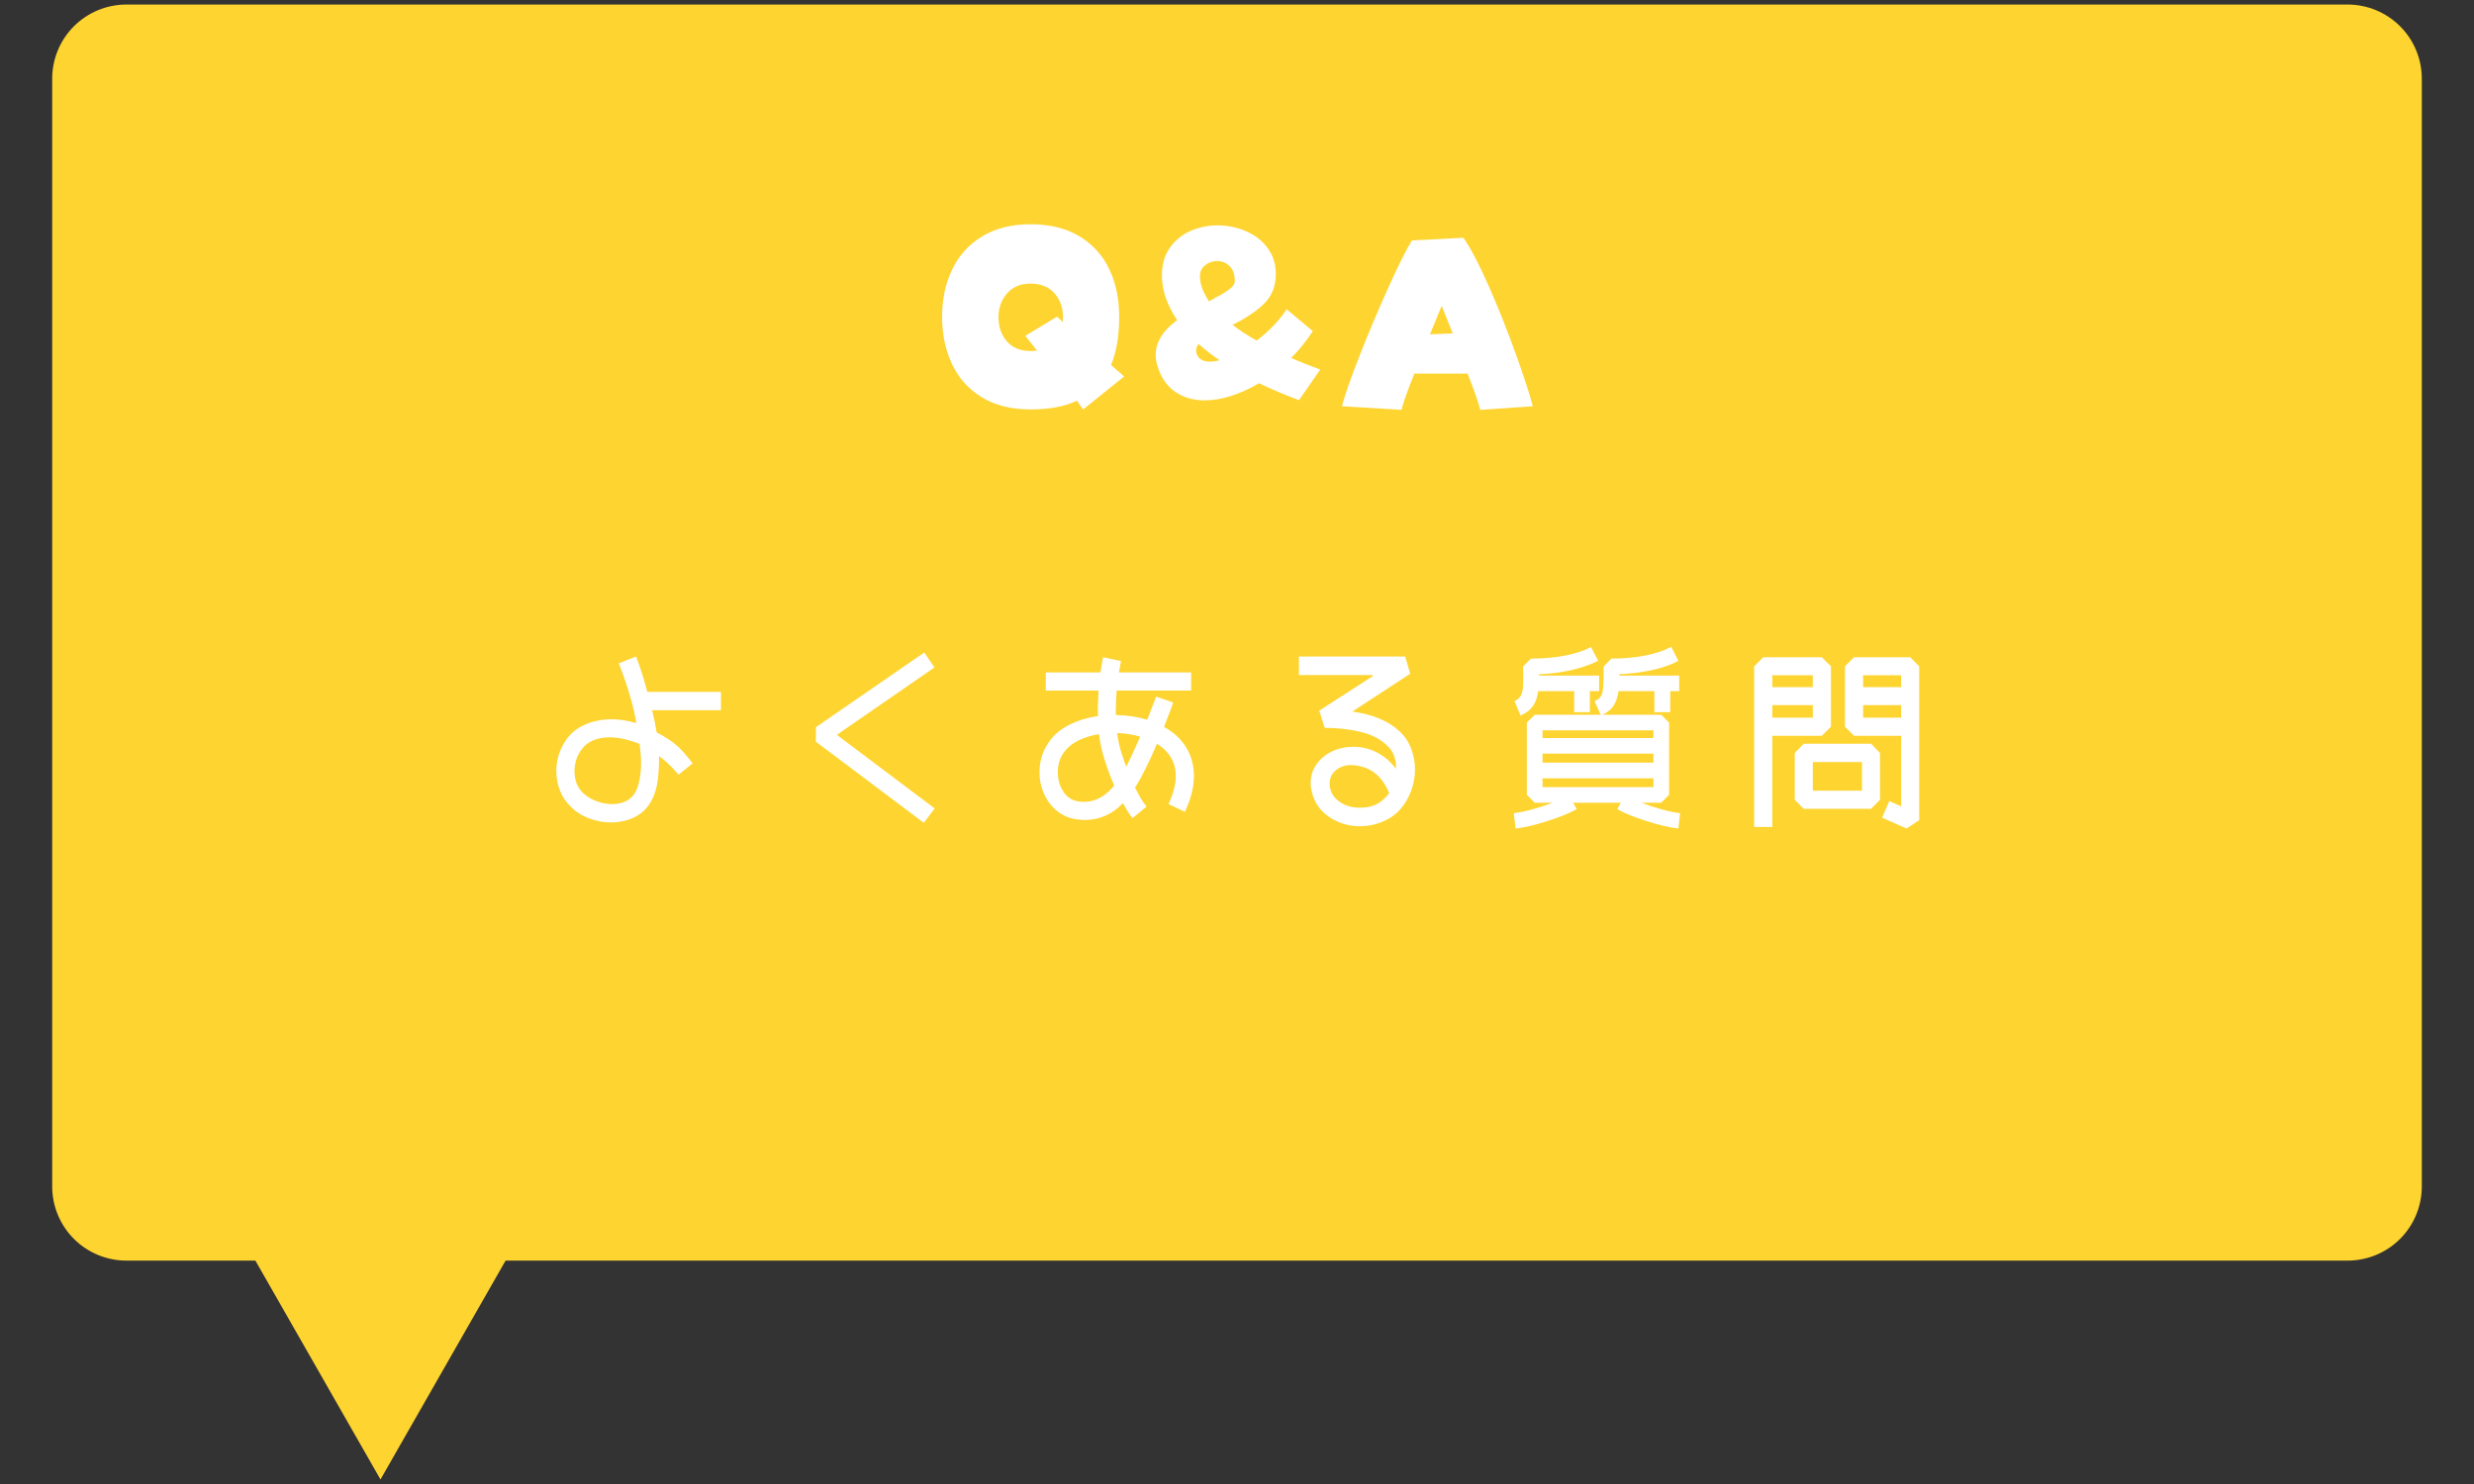 <svg xmlns="http://www.w3.org/2000/svg" xmlns:xlink="http://www.w3.org/1999/xlink" width="500" zoomAndPan="magnify" viewBox="0 0 375 225" height="300" preserveAspectRatio="xMidYMid meet" version="1.0"><rect x="0" y="0" width="375" height="225" fill="#333333" stroke="none"/><defs><g/><clipPath id="53aca01250"><path d="M 7.91 0.688 L 367.219 0.688 L 367.219 191.129 L 7.91 191.129 Z M 7.91 0.688 " clip-rule="nonzero"/></clipPath><clipPath id="a26ad68f32"><path d="M 19.16 0.688 L 355.84 0.688 C 358.824 0.688 361.688 1.875 363.797 3.984 C 365.906 6.094 367.09 8.953 367.09 11.938 L 367.09 179.879 C 367.09 182.863 365.906 185.723 363.797 187.836 C 361.688 189.945 358.824 191.129 355.84 191.129 L 19.16 191.129 C 16.176 191.129 13.312 189.945 11.203 187.836 C 9.094 185.723 7.91 182.863 7.91 179.879 L 7.91 11.938 C 7.91 8.953 9.094 6.094 11.203 3.984 C 13.312 1.875 16.176 0.688 19.16 0.688 Z M 19.16 0.688 " clip-rule="nonzero"/></clipPath><clipPath id="870b324697"><path d="M 14.812 149.305 L 100.66 149.305 L 100.66 224.312 L 14.812 224.312 Z M 14.812 149.305 " clip-rule="nonzero"/></clipPath><clipPath id="3ddcd37629"><path d="M 57.672 224.312 L 100.535 149.305 L 14.812 149.305 Z M 57.672 224.312 " clip-rule="nonzero"/></clipPath></defs><g clip-path="url(#53aca01250)"><g clip-path="url(#a26ad68f32)"><path fill="#fed430" d="M 7.91 0.688 L 367.219 0.688 L 367.219 191.129 L 7.91 191.129 Z M 7.91 0.688 " fill-opacity="1" fill-rule="nonzero"/></g></g><g clip-path="url(#870b324697)"><g clip-path="url(#3ddcd37629)"><path fill="#fed430" d="M 14.812 149.305 L 100.66 149.305 L 100.66 224.312 L 14.812 224.312 Z M 14.812 149.305 " fill-opacity="1" fill-rule="nonzero"/></g></g><g fill="#ffffff" fill-opacity="1"><g transform="translate(79.392, 123.665)"><g><path d="M 29.891 -15.984 L 19.453 -15.984 C 19.773 -14.66 20.004 -13.539 20.141 -12.625 C 21.492 -11.914 22.531 -11.234 23.25 -10.578 C 23.969 -9.93 24.75 -9.047 25.594 -7.922 L 23.438 -6.203 C 23.438 -6.254 23.141 -6.594 22.547 -7.219 C 21.953 -7.852 21.273 -8.457 20.516 -9.031 C 20.516 -7.176 20.398 -5.688 20.172 -4.562 C 19.941 -3.438 19.539 -2.461 18.969 -1.641 C 18.352 -0.754 17.535 -0.086 16.516 0.359 C 15.504 0.805 14.398 1.031 13.203 1.031 C 12.066 1.031 10.957 0.82 9.875 0.406 C 8.801 0 7.879 -0.594 7.109 -1.375 C 6.367 -2.102 5.82 -2.926 5.469 -3.844 C 5.113 -4.758 4.938 -5.734 4.938 -6.766 C 4.938 -8.41 5.383 -9.914 6.281 -11.281 C 6.988 -12.383 7.961 -13.211 9.203 -13.766 C 10.453 -14.328 11.82 -14.609 13.312 -14.609 C 14.52 -14.609 15.766 -14.414 17.047 -14.031 C 16.93 -14.969 16.645 -16.238 16.188 -17.844 C 15.738 -19.445 15.145 -21.195 14.406 -23.094 L 17.016 -24.125 C 17.566 -22.75 18.141 -20.961 18.734 -18.766 L 29.891 -18.766 Z M 16.703 -3.219 C 17.078 -3.75 17.348 -4.438 17.516 -5.281 C 17.691 -6.125 17.781 -7.051 17.781 -8.062 C 17.781 -8.789 17.707 -9.727 17.562 -10.875 C 15.852 -11.539 14.332 -11.875 13 -11.875 C 12 -11.875 11.117 -11.695 10.359 -11.344 C 9.609 -10.988 9.016 -10.469 8.578 -9.781 C 7.984 -8.863 7.688 -7.844 7.688 -6.719 C 7.688 -5.32 8.145 -4.203 9.062 -3.359 C 9.582 -2.879 10.238 -2.488 11.031 -2.188 C 11.82 -1.895 12.602 -1.75 13.375 -1.75 C 14.094 -1.75 14.734 -1.867 15.297 -2.109 C 15.867 -2.348 16.336 -2.719 16.703 -3.219 Z M 16.703 -3.219 "/></g></g></g><g fill="#ffffff" fill-opacity="1"><g transform="translate(115.766, 123.665)"><g><path d="M 25.906 -1.094 L 11.078 -12.25 L 25.875 -22.469 L 24.328 -24.734 L 7.922 -13.422 L 7.891 -11.219 L 24.266 1.094 Z M 25.906 -1.094 "/></g></g></g><g fill="#ffffff" fill-opacity="1"><g transform="translate(152.14, 123.665)"><g><path d="M 24.297 -13.453 C 25.785 -12.629 26.91 -11.582 27.672 -10.312 C 28.441 -9.039 28.828 -7.613 28.828 -6.031 C 28.828 -4.301 28.367 -2.484 27.453 -0.578 L 24.984 -1.75 C 25.711 -3.352 26.078 -4.77 26.078 -6 C 26.078 -8.062 25.129 -9.695 23.234 -10.906 C 21.973 -7.957 20.863 -5.738 19.906 -4.25 C 20.426 -3.219 20.836 -2.484 21.141 -2.047 C 21.453 -1.617 21.625 -1.395 21.656 -1.375 L 19.531 0.375 C 19.5 0.352 19.359 0.172 19.109 -0.172 C 18.859 -0.516 18.516 -1.086 18.078 -1.891 C 16.43 -0.191 14.508 0.656 12.312 0.656 C 12.062 0.656 11.688 0.629 11.188 0.578 C 10.02 0.441 9 0.023 8.125 -0.672 C 7.258 -1.367 6.594 -2.238 6.125 -3.281 C 5.656 -4.32 5.422 -5.426 5.422 -6.594 C 5.422 -8.238 5.879 -9.734 6.797 -11.078 C 7.523 -12.18 8.547 -13.066 9.859 -13.734 C 11.18 -14.41 12.656 -14.863 14.281 -15.094 C 14.25 -16.312 14.281 -17.602 14.375 -18.969 L 6.375 -18.969 L 6.375 -21.719 L 14.656 -21.719 C 14.77 -22.426 14.863 -22.977 14.938 -23.375 C 15.02 -23.781 15.062 -23.992 15.062 -24.016 L 17.781 -23.438 C 17.781 -23.383 17.754 -23.242 17.703 -23.016 C 17.66 -22.797 17.582 -22.363 17.469 -21.719 L 28.406 -21.719 L 28.406 -18.969 L 17.125 -18.969 C 17.031 -17.969 16.984 -16.734 16.984 -15.266 C 18.703 -15.223 20.289 -14.984 21.75 -14.547 L 22.859 -17.391 L 23.094 -18.047 L 25.672 -17.156 C 25.672 -17.02 25.211 -15.785 24.297 -13.453 Z M 18.562 -7.406 C 19.094 -8.414 19.801 -9.938 20.688 -11.969 C 19.727 -12.27 18.562 -12.457 17.188 -12.531 C 17.32 -11.562 17.504 -10.676 17.734 -9.875 C 18.016 -8.988 18.289 -8.164 18.562 -7.406 Z M 11.531 -2.125 C 11.664 -2.102 11.883 -2.094 12.188 -2.094 C 13.875 -2.094 15.395 -2.914 16.75 -4.562 C 16.082 -6.094 15.531 -7.613 15.094 -9.125 C 14.77 -10.27 14.555 -11.348 14.453 -12.359 C 13.285 -12.172 12.227 -11.844 11.281 -11.375 C 10.344 -10.906 9.602 -10.281 9.062 -9.5 C 8.488 -8.695 8.203 -7.727 8.203 -6.594 C 8.203 -5.445 8.492 -4.441 9.078 -3.578 C 9.66 -2.723 10.477 -2.238 11.531 -2.125 Z M 11.531 -2.125 "/></g></g></g><g fill="#ffffff" fill-opacity="1"><g transform="translate(188.514, 123.665)"><g><path d="M 17.641 1.609 C 18.805 1.609 19.926 1.383 21 0.938 C 22.07 0.5 22.961 -0.109 23.672 -0.891 C 24.41 -1.711 24.977 -2.66 25.375 -3.734 C 25.77 -4.816 25.969 -5.906 25.969 -7 C 25.969 -8.094 25.773 -9.145 25.391 -10.156 C 25.004 -11.164 24.422 -12.035 23.641 -12.766 C 21.992 -14.336 19.602 -15.344 16.469 -15.781 L 25.25 -21.516 L 24.469 -24.125 L 8.375 -24.125 L 8.375 -21.312 L 19.562 -21.312 L 19.594 -21.172 L 11.453 -15.922 L 12.281 -13.312 C 14.156 -13.312 15.93 -13.113 17.609 -12.719 C 19.297 -12.332 20.645 -11.66 21.656 -10.703 C 22.656 -9.836 23.133 -8.641 23.094 -7.109 C 22.25 -8.203 21.273 -9.031 20.172 -9.594 C 19.078 -10.156 17.891 -10.438 16.609 -10.438 C 15.441 -10.438 14.363 -10.203 13.375 -9.734 C 12.395 -9.266 11.613 -8.609 11.031 -7.766 C 10.445 -6.93 10.156 -5.988 10.156 -4.938 C 10.156 -4.477 10.223 -3.988 10.359 -3.469 C 10.773 -1.883 11.664 -0.645 13.031 0.25 C 14.406 1.156 15.941 1.609 17.641 1.609 Z M 16.531 -7.656 C 17.844 -7.562 18.945 -7.172 19.844 -6.484 C 20.75 -5.797 21.488 -4.766 22.062 -3.391 C 21.469 -2.641 20.828 -2.086 20.141 -1.734 C 19.453 -1.379 18.609 -1.203 17.609 -1.203 C 16.328 -1.203 15.242 -1.547 14.359 -2.234 C 13.473 -2.922 13.031 -3.801 13.031 -4.875 C 13.031 -5.738 13.375 -6.43 14.062 -6.953 C 14.75 -7.484 15.57 -7.719 16.531 -7.656 Z M 16.531 -7.656 "/></g></g></g><g fill="#ffffff" fill-opacity="1"><g transform="translate(224.888, 123.665)"><g><path d="M 23.922 -1.953 C 24.879 -1.586 25.895 -1.254 26.969 -0.953 C 28.039 -0.66 28.977 -0.469 29.781 -0.375 L 29.516 1.953 C 28.117 1.797 26.453 1.398 24.516 0.766 C 22.578 0.141 21.156 -0.445 20.25 -1 L 20.797 -1.953 L 13.547 -1.953 L 14.109 -1 C 13.191 -0.445 11.766 0.141 9.828 0.766 C 7.898 1.398 6.238 1.797 4.844 1.953 L 4.562 -0.375 C 5.363 -0.469 6.301 -0.66 7.375 -0.953 C 8.445 -1.254 9.469 -1.586 10.438 -1.953 L 7.75 -1.953 L 6.547 -3.156 L 6.547 -14.109 L 7.75 -15.297 L 17.734 -15.297 L 16.812 -17.359 C 17.289 -17.566 17.613 -17.816 17.781 -18.109 C 17.957 -18.41 18.066 -18.852 18.109 -19.438 C 18.16 -20.02 18.188 -21.078 18.188 -22.609 L 19.359 -23.812 C 21.16 -23.812 22.852 -23.961 24.438 -24.266 C 26.031 -24.578 27.363 -25.02 28.438 -25.594 L 29.516 -23.469 C 28.367 -22.852 27 -22.379 25.406 -22.047 C 23.82 -21.711 22.203 -21.508 20.547 -21.438 L 20.547 -21.234 L 29.641 -21.234 L 29.641 -18.875 L 28.281 -18.875 L 28.281 -15.688 L 25.875 -15.688 L 25.875 -18.875 L 20.453 -18.875 C 20.316 -18 20.07 -17.273 19.719 -16.703 C 19.363 -16.141 18.797 -15.672 18.016 -15.297 L 26.906 -15.297 L 28.109 -14.109 L 28.109 -3.156 L 26.906 -1.953 Z M 8.266 -18.875 C 8.148 -17.977 7.891 -17.234 7.484 -16.641 C 7.086 -16.047 6.457 -15.555 5.594 -15.172 L 4.672 -17.359 C 5.211 -17.609 5.566 -17.957 5.734 -18.406 C 5.91 -18.852 6 -19.547 6 -20.484 L 5.969 -22.609 L 7.172 -23.812 C 8.973 -23.812 10.672 -23.957 12.266 -24.25 C 13.859 -24.551 15.191 -24.988 16.266 -25.562 L 17.359 -23.469 C 16.098 -22.852 14.688 -22.375 13.125 -22.031 C 11.562 -21.688 9.988 -21.488 8.406 -21.438 L 8.406 -21.234 L 17.5 -21.234 L 17.5 -18.875 L 16.094 -18.875 L 16.094 -15.688 L 13.719 -15.688 L 13.719 -18.875 Z M 8.922 -12.938 L 8.922 -11.766 L 25.734 -11.766 L 25.734 -12.938 Z M 25.734 -9.406 L 8.922 -9.406 L 8.922 -8.031 L 25.734 -8.031 Z M 8.922 -4.328 L 25.734 -4.328 L 25.734 -5.656 L 8.922 -5.656 Z M 8.922 -4.328 "/></g></g></g><g fill="#ffffff" fill-opacity="1"><g transform="translate(261.263, 123.665)"><g><path d="M 14.891 -12.109 L 7.375 -12.109 L 7.375 1.719 L 4.625 1.719 L 4.625 -22.641 L 6 -24.016 L 14.891 -24.016 L 16.266 -22.641 L 16.266 -13.484 Z M 29.641 -22.641 L 29.641 0.688 L 27.719 1.953 L 24.016 0.312 L 25.109 -2.203 L 26.906 -1.406 L 26.906 -12.109 L 19.766 -12.109 L 18.391 -13.484 L 18.391 -22.641 L 19.766 -24.016 L 28.281 -24.016 Z M 7.375 -21.281 L 7.375 -19.484 L 13.516 -19.484 L 13.516 -21.281 Z M 21.141 -21.281 L 21.141 -19.484 L 26.906 -19.484 L 26.906 -21.281 Z M 13.516 -14.859 L 13.516 -16.75 L 7.375 -16.75 L 7.375 -14.859 Z M 26.906 -14.859 L 26.906 -16.75 L 21.141 -16.75 L 21.141 -14.859 Z M 22.344 -10.906 L 23.703 -9.5 L 23.703 -2.406 L 22.344 -1.031 L 12.141 -1.031 L 10.781 -2.406 L 10.781 -9.5 L 12.141 -10.906 Z M 20.969 -8.125 L 13.516 -8.125 L 13.516 -3.781 L 20.969 -3.781 Z M 20.969 -8.125 "/></g></g></g><g fill="#ffffff" fill-opacity="1"><g transform="translate(141.77, 60.093)"><g><path d="M 14.438 1.984 C 11.52 1.984 9.055 1.367 7.047 0.141 C 5.035 -1.086 3.531 -2.766 2.531 -4.891 C 1.531 -7.016 1.031 -9.41 1.031 -12.078 C 1.031 -14.723 1.535 -17.102 2.547 -19.219 C 3.555 -21.344 5.07 -23.02 7.094 -24.25 C 9.113 -25.477 11.562 -26.094 14.438 -26.094 C 17.375 -26.094 19.852 -25.477 21.875 -24.25 C 23.895 -23.02 25.398 -21.348 26.391 -19.234 C 27.379 -17.129 27.875 -14.742 27.875 -12.078 C 27.875 -9.16 27.461 -6.719 26.641 -4.75 L 28.625 -3.016 L 22.406 1.984 L 21.453 0.656 C 19.648 1.539 17.312 1.984 14.438 1.984 Z M 14.438 -6.875 C 14.688 -6.875 15.016 -6.895 15.422 -6.938 L 13.641 -9.172 L 18.438 -12.078 L 19.328 -11.281 C 19.348 -11.426 19.359 -11.664 19.359 -12 C 19.359 -13.438 18.926 -14.645 18.062 -15.625 C 17.195 -16.602 15.988 -17.094 14.438 -17.094 C 12.926 -17.094 11.738 -16.598 10.875 -15.609 C 10.008 -14.617 9.578 -13.414 9.578 -12 C 9.578 -10.539 10 -9.32 10.844 -8.344 C 11.688 -7.363 12.883 -6.875 14.438 -6.875 Z M 14.438 -6.875 "/></g></g></g><g fill="#ffffff" fill-opacity="1"><g transform="translate(173.476, 60.093)"><g><path d="M 9.125 0.609 C 7.414 0.609 5.93 0.18 4.672 -0.672 C 3.422 -1.523 2.523 -2.816 1.984 -4.547 C 1.797 -5.098 1.703 -5.68 1.703 -6.297 C 1.703 -8.211 2.785 -9.969 4.953 -11.562 C 3.41 -13.844 2.641 -16.098 2.641 -18.328 C 2.641 -19.973 3.035 -21.363 3.828 -22.5 C 4.629 -23.645 5.664 -24.5 6.938 -25.062 C 8.219 -25.633 9.598 -25.922 11.078 -25.922 C 12.586 -25.922 14.02 -25.629 15.375 -25.047 C 16.727 -24.473 17.82 -23.625 18.656 -22.5 C 19.488 -21.383 19.906 -20.062 19.906 -18.531 C 19.906 -16.707 19.312 -15.211 18.125 -14.047 C 16.938 -12.891 15.344 -11.82 13.344 -10.844 C 14.414 -10.02 15.633 -9.223 17 -8.453 C 18.895 -9.891 20.41 -11.473 21.547 -13.203 L 25.516 -9.891 C 24.535 -8.379 23.441 -7.02 22.234 -5.812 C 23.598 -5.219 25.066 -4.633 26.641 -4.062 L 23.422 0.578 C 21.234 -0.242 19.219 -1.098 17.375 -1.984 C 15.957 -1.16 14.547 -0.52 13.141 -0.062 C 11.742 0.383 10.406 0.609 9.125 0.609 Z M 9.781 -14.406 C 11.102 -15.102 12.082 -15.676 12.719 -16.125 C 13.363 -16.57 13.688 -17.023 13.688 -17.484 C 13.688 -18.484 13.422 -19.238 12.891 -19.75 C 12.367 -20.258 11.742 -20.516 11.016 -20.516 C 10.328 -20.516 9.719 -20.301 9.188 -19.875 C 8.664 -19.457 8.406 -18.898 8.406 -18.203 C 8.406 -17.035 8.863 -15.77 9.781 -14.406 Z M 9.891 -5.266 C 10.336 -5.266 10.836 -5.332 11.391 -5.469 C 10.504 -6.039 9.441 -6.863 8.203 -7.938 C 7.953 -7.613 7.828 -7.281 7.828 -6.938 C 7.828 -6.707 7.875 -6.504 7.969 -6.328 C 8.258 -5.617 8.898 -5.266 9.891 -5.266 Z M 9.891 -5.266 "/></g></g></g><g fill="#ffffff" fill-opacity="1"><g transform="translate(202.856, 60.093)"><g><path d="M 0.547 1.5 C 1.023 -0.301 1.941 -2.914 3.297 -6.344 C 4.648 -9.781 6.078 -13.16 7.578 -16.484 C 9.086 -19.816 10.281 -22.203 11.156 -23.641 L 18.953 -24.047 C 20.023 -22.535 21.285 -20.145 22.734 -16.875 C 24.18 -13.602 25.535 -10.219 26.797 -6.719 C 28.066 -3.219 28.961 -0.477 29.484 1.5 L 21.516 2.047 C 21.305 1.117 20.664 -0.711 19.594 -3.453 L 11.531 -3.453 C 10.5 -0.898 9.848 0.93 9.578 2.047 Z M 17.344 -9.547 L 15.672 -13.719 L 13.891 -9.406 Z M 17.344 -9.547 "/></g></g></g></svg>